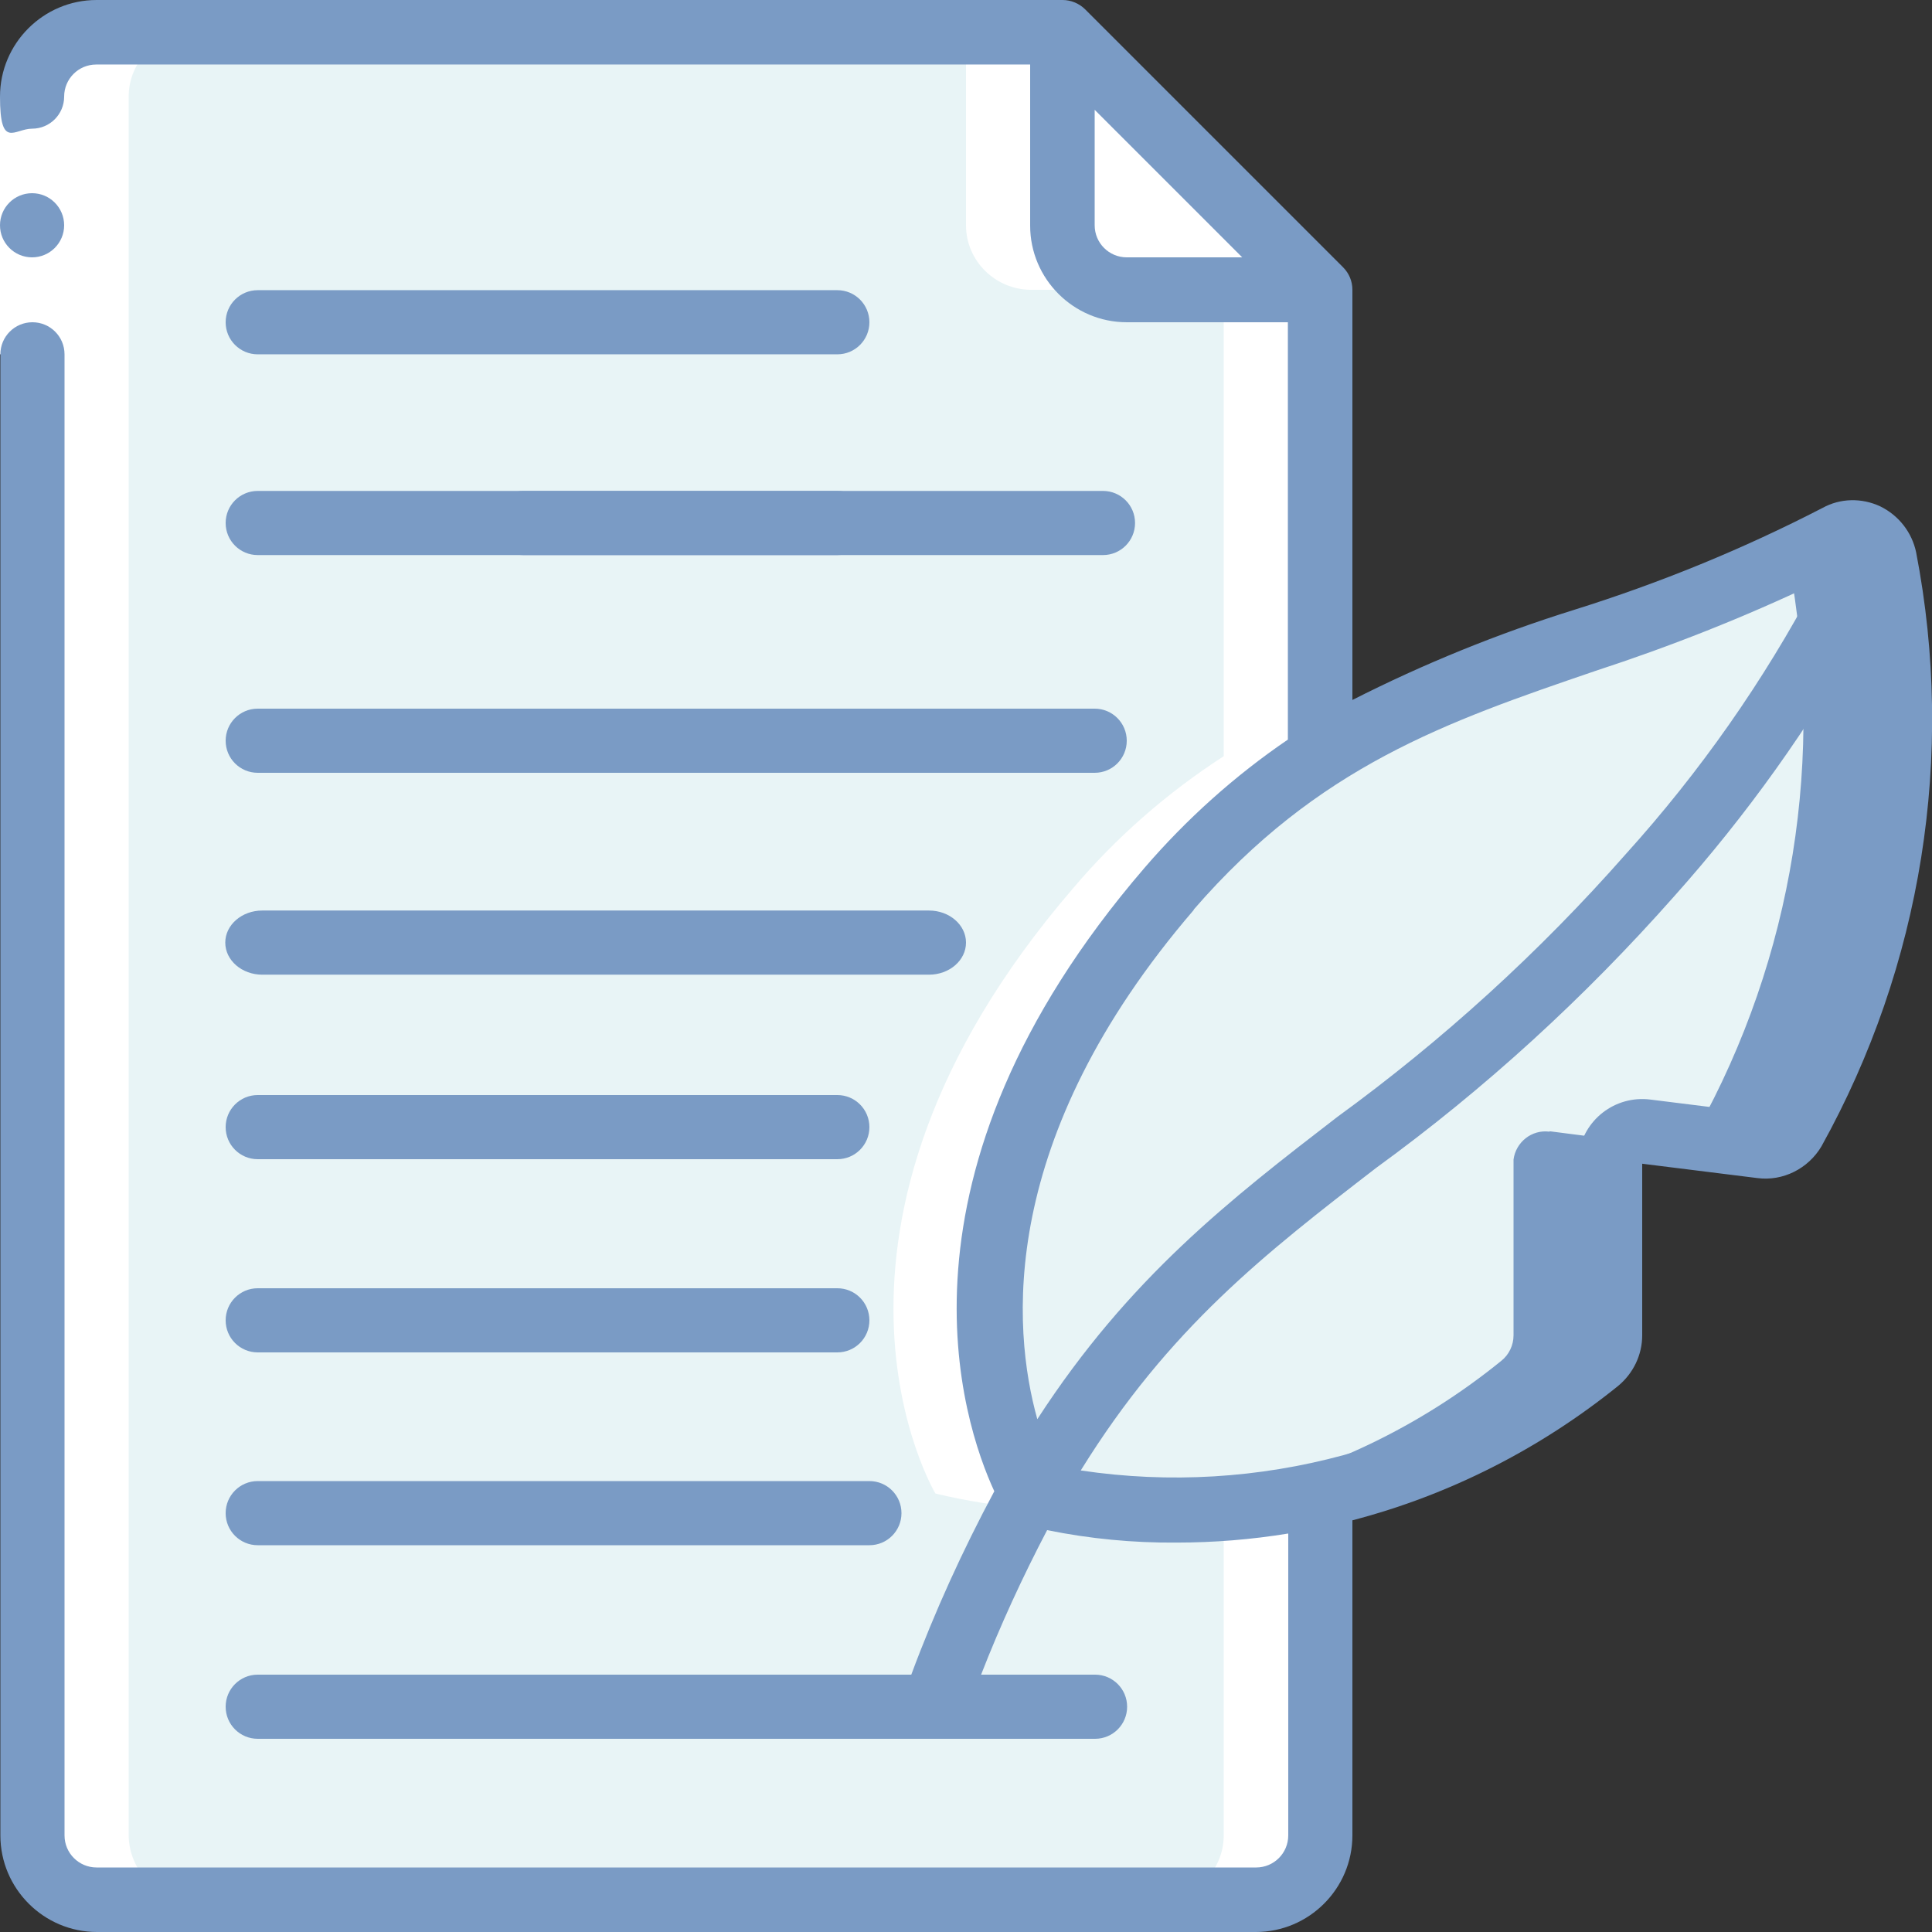 <?xml version="1.0" encoding="UTF-8"?>
<svg xmlns="http://www.w3.org/2000/svg" version="1.1" viewBox="0 0 512 512">
  <rect x="0" y="0" width="512" height="512" fill="#333333" stroke="none"/>
  <defs>
    <style>
      .cls-1 {
        fill: #e8f4f6;
      }

      .cls-2 {
        fill: #7a9bc5;
      }

      .cls-3 {
        fill: #fff;
      }
    </style>
  </defs>
  <!-- Generator: Adobe Illustrator 28.7.8, SVG Export Plug-In . SVG Version: 1.2.0 Build 200)  -->
  <g>
    <g id="Lager_1">
      <g>
        <path class="cls-1" d="M309.8,235.5c-78.1,90.8-36.4,160.3-36.4,160.3,25.1,5.9,51.2,6,76.4.3v90.4c0,9.4-7.7,17-17.1,17.1H25.6c-9.4,0-17-7.7-17.1-17.1V25.6c0-9.4,7.7-17,17.1-17.1h256v51.2c0,9.4,7.7,17,17.1,17.1h51.2v123.6c-15,9.7-28.5,21.5-40,35.1Z"/>
        <path class="cls-3" d="M273.1,76.8h25.6c-9.4,0-17-7.7-17.1-17.1V8.5h-25.6v51.2c0,9.4,7.7,17,17.1,17.1ZM324.3,76.8v123.6c-15,9.7-28.5,21.5-40,35.1-78.1,90.8-36.4,160.3-36.4,160.3,16.6,4,33.8,5.3,50.8,3.9-8.5-.5-16.9-1.8-25.1-3.9,0,0-41.7-69.5,36.4-160.3,11.6-13.6,25-25.4,40-35.1v-123.6h-25.6ZM324.3,486.4c0,9.4-7.7,17-17.1,17.1h25.6c9.4,0,17-7.7,17.1-17.1v-90.4c-8.4,1.8-17,3-25.6,3.6v86.7Z"/>
        <path class="cls-3" d="M349.9,76.8h-51.2c-9.4,0-17-7.7-17.1-17.1V8.5l68.3,68.3Z"/>
        <path class="cls-1" d="M475.3,299.5c-1.8,3-5.1,4.6-8.5,4.2l-30.5-3.8c-4.7-.6-8.9,2.8-9.5,7.4,0,.3,0,.7,0,1v45.6c0,2.6-1.2,5.1-3.2,6.7-21.4,17.4-46.6,29.5-73.6,35.4-25.1,5.7-51.3,5.6-76.4-.3,0,0-41.7-69.5,36.4-160.3,11.6-13.6,25.1-25.4,40-35.1,42.2-27.1,87.5-31.5,137.2-58.4,4.2-2.2,9.3-.6,11.5,3.5.4.7.7,1.5.8,2.4,10,51.8,1.5,105.4-24.1,151.6Z"/>
        <path class="cls-2" d="M410.6,299.9c-4.7-.6-8.9,2.8-9.5,7.4,0,.3,0,.7,0,1v45.6c0,2.6-1.2,5.1-3.2,6.7-21.4,17.4-46.6,29.5-73.6,35.4-8.4,1.8-17,3-25.6,3.6,17.2,1.2,34.4,0,51.2-3.6,26.9-5.9,52.1-18,73.6-35.4,2-1.6,3.2-4.1,3.2-6.7v-45.6c0-2.3,1-4.5,2.7-6.1l-18.7-2.4ZM499.5,148c-.9-4.6-5.4-7.6-10-6.7-.8.2-1.6.4-2.4.8-4.4,2.4-8.8,4.5-13.1,6.6,9.8,51.6,1.2,105-24.3,150.9-.4.7-.9,1.3-1.5,1.8l18.6,2.3c3.4.4,6.8-1.2,8.5-4.2,25.6-46.1,34.2-99.8,24.1-151.6h0Z"/>
        <path class="cls-1" d="M204.8,179.2h-25.6c4.7,0,8.5,3.8,8.5,8.5v17.1c0,4.7-3.8,8.5-8.5,8.5h25.6c4.7,0,8.5-3.8,8.5-8.5v-17.1c0-4.7-3.8-8.5-8.5-8.5Z"/>
        <path class="cls-3" d="M25.6,503.5h25.6c-9.4,0-17-7.7-17.1-17.1V25.6c0-9.4,7.7-17,17.1-17.1h-25.6c-9.4,0-17,7.7-17.1,17.1v460.8c0,9.4,7.7,17,17.1,17.1Z"/>
        <path class="cls-3" d="M0,25.6h17.1v68.3H0V25.6Z"/>
        <g>
          <circle class="cls-2" cx="8.5" cy="59.7" r="8.5"/>
          <path class="cls-2" d="M25.6,512h307.2c14.1,0,25.6-11.5,25.6-25.6v-83.5c25.7-6.7,49.7-18.9,70.4-35.6,4-3.3,6.4-8.2,6.4-13.4v-45.5l30.5,3.8c6.8.9,13.5-2.5,17-8.4,26.6-47.9,35.5-103.6,25.1-157.4-1.1-5.3-4.6-9.8-9.5-12.2-4.9-2.3-10.6-2.2-15.3.4-21.1,10.9-43.1,19.9-65.8,27-20.2,6.3-39.9,14.3-58.8,23.9v-108.7c0-2.3-.9-4.4-2.5-6L287.6,2.5c-1.6-1.6-3.8-2.5-6-2.5H25.6C11.5,0,0,11.5,0,25.6s3.8,8.5,8.5,8.5,8.5-3.8,8.5-8.5,3.8-8.5,8.5-8.5h247.5v42.7c0,14.1,11.5,25.6,25.6,25.6h42.7v110.6c-14.1,9.6-26.9,21.1-38,34-70.2,81.6-48.2,147-39.8,165.2-8.4,15.7-15.8,31.9-22,48.6H68.3c-4.7,0-8.5,3.8-8.5,8.5s3.8,8.5,8.5,8.5h221.9c4.7,0,8.5-3.8,8.5-8.5s-3.8-8.5-8.5-8.5h-30.2c5.1-13.1,11-25.9,17.5-38.3,11.3,2.3,22.8,3.4,34.3,3.3,9.9,0,19.8-.8,29.6-2.4v80c0,4.7-3.8,8.5-8.5,8.5H25.6c-4.7,0-8.5-3.8-8.5-8.5V93.9c0-4.7-3.8-8.5-8.5-8.5s-8.5,3.8-8.5,8.5v392.5c0,14.1,11.5,25.6,25.6,25.6ZM290.1,59.7v-30.6l39.1,39.1h-30.6c-4.7,0-8.5-3.8-8.5-8.5ZM316.3,241.1c33-38.1,67-49.8,106.5-63.3,19.9-6.5,39.4-14.2,58.3-23.2-13.7,25.9-30.6,50-50.3,71.8-22.8,25.9-48.5,49.3-76.4,69.6-28.3,21.8-55.2,42.6-79.5,80.1-6.7-24-10.7-74.3,41.5-135h0ZM286.4,389.7c23.4-37.8,49-57.6,78.3-80.2,28.9-21,55.3-45.2,79-72,19.2-21.5,36-45,50-70.1,4.9,44.3-4.1,89-25.8,127.8h0l-30.5-3.8c-9.4-1.2-17.9,5.4-19.1,14.8,0,.7-.1,1.4-.1,2.2v45.6c-37,29.7-84.7,42.7-131.7,35.7h0Z"/>
          <path class="cls-2" d="M68.3,307.2h153.6c4.7,0,8.5-3.8,8.5-8.5s-3.8-8.5-8.5-8.5H68.3c-4.7,0-8.5,3.8-8.5,8.5s3.8,8.5,8.5,8.5Z"/>
          <path class="cls-2" d="M69.5,258.3h176.7c5.4,0,9.8-3.8,9.8-8.5s-4.4-8.5-9.8-8.5H69.5c-5.4,0-9.8,3.8-9.8,8.5s4.4,8.5,9.8,8.5Z"/>
          <path class="cls-2" d="M68.3,204.8h153.6c4.7,0,8.5-3.8,8.5-8.5s-3.8-8.5-8.5-8.5H68.3c-4.7,0-8.5,3.8-8.5,8.5s3.8,8.5,8.5,8.5Z"/>
          <path class="cls-2" d="M136.5,204.8h153.6c4.7,0,8.5-3.8,8.5-8.5s-3.8-8.5-8.5-8.5h-153.6c-4.7,0-8.5,3.8-8.5,8.5s3.8,8.5,8.5,8.5Z"/>
          <path class="cls-2" d="M68.3,147.1h153.6c4.7,0,8.5-3.8,8.5-8.5s-3.8-8.5-8.5-8.5H68.3c-4.7,0-8.5,3.8-8.5,8.5s3.8,8.5,8.5,8.5Z"/>
          <path class="cls-2" d="M138.7,147.1h153.6c4.7,0,8.5-3.8,8.5-8.5s-3.8-8.5-8.5-8.5h-153.6c-4.7,0-8.5,3.8-8.5,8.5s3.8,8.5,8.5,8.5Z"/>
          <path class="cls-2" d="M68.3,93.9h153.6c4.7,0,8.5-3.8,8.5-8.5s-3.8-8.5-8.5-8.5H68.3c-4.7,0-8.5,3.8-8.5,8.5s3.8,8.5,8.5,8.5Z"/>
          <path class="cls-2" d="M230.4,392.5H68.3c-4.7,0-8.5,3.8-8.5,8.5s3.8,8.5,8.5,8.5h162.1c4.7,0,8.5-3.8,8.5-8.5s-3.8-8.5-8.5-8.5Z"/>
          <path class="cls-2" d="M68.3,358.4h153.6c4.7,0,8.5-3.8,8.5-8.5s-3.8-8.5-8.5-8.5H68.3c-4.7,0-8.5,3.8-8.5,8.5s3.8,8.5,8.5,8.5Z"/>
        </g>
      </g>
    </g>
  </g>
</svg>